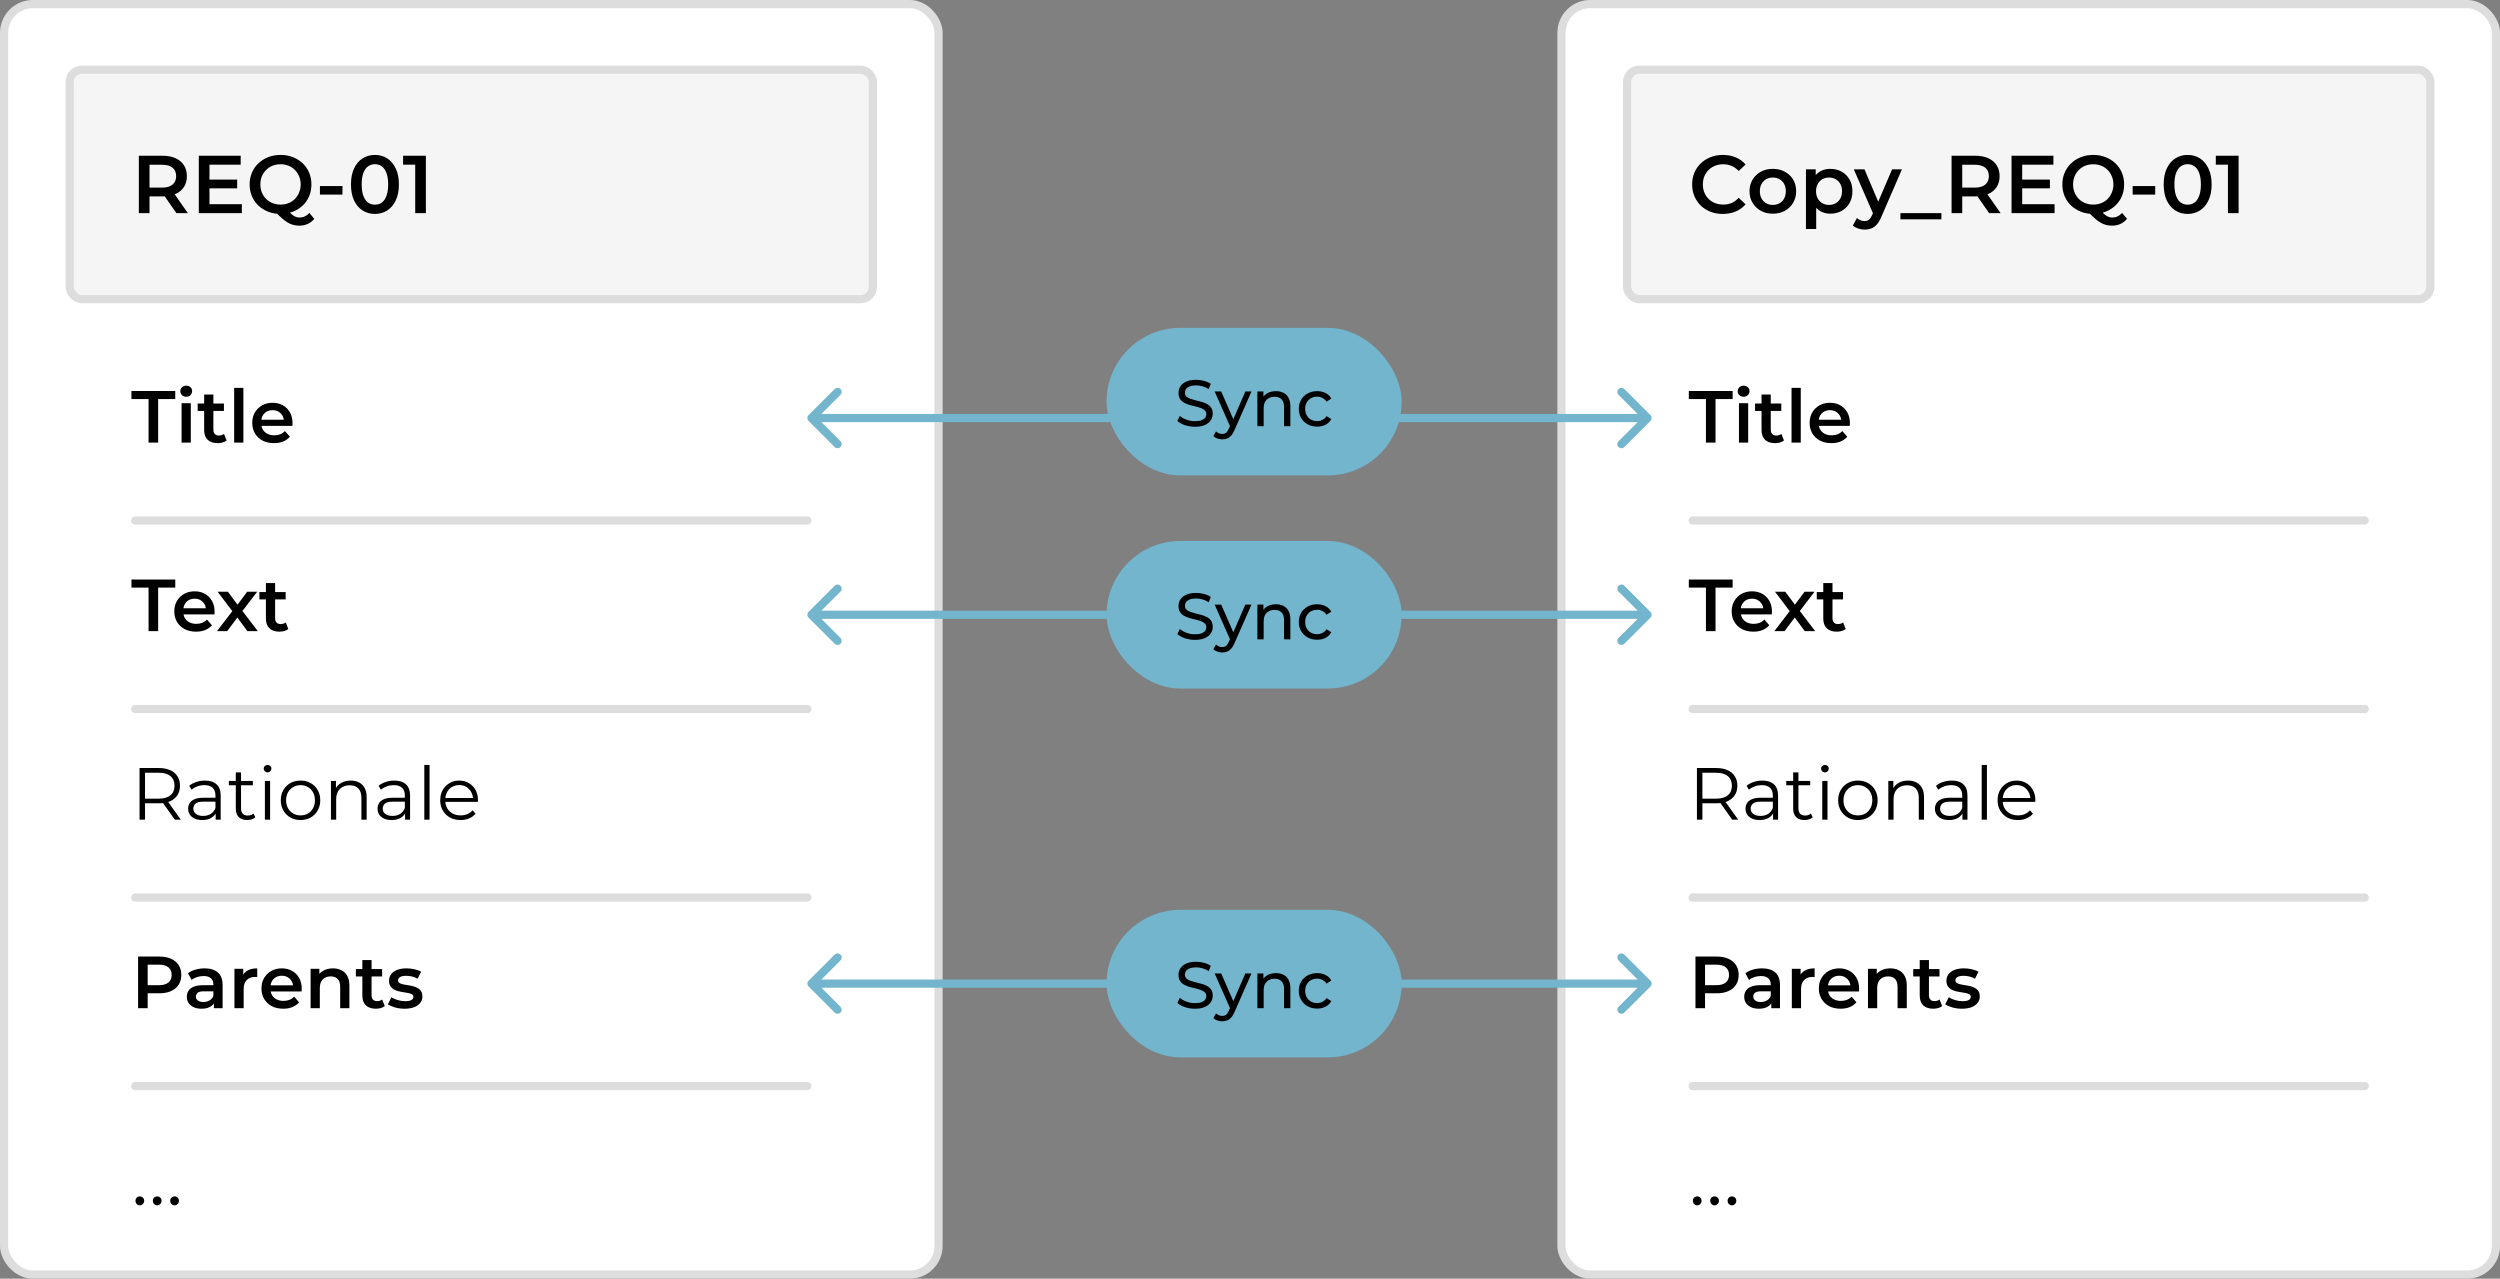 <svg width="305" height="156" viewBox="0 0 305 156" fill="none" xmlns="http://www.w3.org/2000/svg">
<rect x="0" y="0" width="305" height="156" fill="#808080" stroke="none"/>
<g clip-path="url(#clip0_618_4593)">
<rect x="0.5" y="0.5" width="114" height="155" rx="3.5" fill="white" stroke="#DDDDDD"/>
<rect x="190.5" y="0.5" width="114" height="155" rx="3.5" fill="white" stroke="#DDDDDD"/>
<rect x="8.5" y="8.5" width="98" height="28" rx="1.5" fill="#F5F5F5" stroke="#DDDDDD"/>
<rect x="198.5" y="8.5" width="98" height="28" rx="1.5" fill="#F5F5F5" stroke="#DDDDDD"/>
<path d="M16.94 26V19H19.82C20.44 19 20.97 19.1 21.41 19.3C21.857 19.5 22.2 19.787 22.44 20.16C22.68 20.533 22.8 20.977 22.8 21.49C22.8 22.003 22.68 22.447 22.44 22.82C22.2 23.187 21.857 23.47 21.41 23.67C20.97 23.863 20.44 23.96 19.82 23.96H17.66L18.24 23.37V26H16.94ZM21.52 26L19.75 23.46H21.14L22.92 26H21.52ZM18.24 23.51L17.66 22.89H19.76C20.333 22.89 20.763 22.767 21.05 22.52C21.343 22.273 21.49 21.93 21.49 21.49C21.49 21.043 21.343 20.7 21.05 20.46C20.763 20.22 20.333 20.1 19.76 20.1H17.66L18.24 19.46V23.51ZM25.454 21.91H28.934V22.98H25.454V21.91ZM25.555 24.91H29.505V26H24.255V19H29.364V20.09H25.555V24.91ZM34.234 26.1C33.687 26.1 33.184 26.01 32.724 25.83C32.264 25.65 31.864 25.4 31.524 25.08C31.184 24.753 30.92 24.373 30.734 23.94C30.547 23.5 30.454 23.02 30.454 22.5C30.454 21.98 30.547 21.503 30.734 21.07C30.92 20.63 31.184 20.25 31.524 19.93C31.864 19.603 32.264 19.35 32.724 19.17C33.184 18.99 33.684 18.9 34.224 18.9C34.77 18.9 35.27 18.99 35.724 19.17C36.184 19.35 36.584 19.6 36.924 19.92C37.264 20.24 37.527 20.62 37.714 21.06C37.9 21.5 37.994 21.98 37.994 22.5C37.994 23.02 37.9 23.5 37.714 23.94C37.527 24.38 37.264 24.76 36.924 25.08C36.584 25.4 36.184 25.65 35.724 25.83C35.27 26.01 34.774 26.1 34.234 26.1ZM36.514 27.53C36.267 27.53 36.027 27.5 35.794 27.44C35.567 27.387 35.34 27.293 35.114 27.16C34.894 27.033 34.664 26.863 34.424 26.65C34.184 26.443 33.92 26.187 33.634 25.88L35.014 25.52C35.2 25.767 35.377 25.963 35.544 26.11C35.717 26.263 35.884 26.373 36.044 26.44C36.204 26.507 36.37 26.54 36.544 26.54C37.004 26.54 37.404 26.353 37.744 25.98L38.344 26.7C37.877 27.253 37.267 27.53 36.514 27.53ZM34.224 24.96C34.577 24.96 34.904 24.9 35.204 24.78C35.504 24.66 35.764 24.49 35.984 24.27C36.204 24.043 36.374 23.78 36.494 23.48C36.62 23.18 36.684 22.853 36.684 22.5C36.684 22.14 36.62 21.813 36.494 21.52C36.374 21.22 36.204 20.96 35.984 20.74C35.764 20.513 35.504 20.34 35.204 20.22C34.904 20.1 34.577 20.04 34.224 20.04C33.87 20.04 33.544 20.1 33.244 20.22C32.944 20.34 32.684 20.513 32.464 20.74C32.244 20.96 32.07 21.22 31.944 21.52C31.824 21.813 31.764 22.14 31.764 22.5C31.764 22.853 31.824 23.18 31.944 23.48C32.07 23.78 32.244 24.043 32.464 24.27C32.684 24.49 32.944 24.66 33.244 24.78C33.544 24.9 33.87 24.96 34.224 24.96ZM39.031 23.74V22.7H41.781V23.74H39.031ZM45.737 26.1C45.184 26.1 44.684 25.96 44.237 25.68C43.797 25.4 43.45 24.993 43.197 24.46C42.944 23.92 42.817 23.267 42.817 22.5C42.817 21.733 42.944 21.083 43.197 20.55C43.45 20.01 43.797 19.6 44.237 19.32C44.684 19.04 45.184 18.9 45.737 18.9C46.297 18.9 46.797 19.04 47.237 19.32C47.677 19.6 48.024 20.01 48.277 20.55C48.537 21.083 48.667 21.733 48.667 22.5C48.667 23.267 48.537 23.92 48.277 24.46C48.024 24.993 47.677 25.4 47.237 25.68C46.797 25.96 46.297 26.1 45.737 26.1ZM45.737 24.97C46.064 24.97 46.347 24.883 46.587 24.71C46.827 24.53 47.014 24.257 47.147 23.89C47.287 23.523 47.357 23.06 47.357 22.5C47.357 21.933 47.287 21.47 47.147 21.11C47.014 20.743 46.827 20.473 46.587 20.3C46.347 20.12 46.064 20.03 45.737 20.03C45.424 20.03 45.144 20.12 44.897 20.3C44.657 20.473 44.467 20.743 44.327 21.11C44.194 21.47 44.127 21.933 44.127 22.5C44.127 23.06 44.194 23.523 44.327 23.89C44.467 24.257 44.657 24.53 44.897 24.71C45.144 24.883 45.424 24.97 45.737 24.97ZM50.656 26V19.5L51.226 20.09H49.176V19H51.956V26H50.656Z" fill="black"/>
<path d="M210.18 26.1C209.647 26.1 209.15 26.013 208.69 25.84C208.237 25.66 207.84 25.41 207.5 25.09C207.167 24.763 206.907 24.38 206.72 23.94C206.533 23.5 206.44 23.02 206.44 22.5C206.44 21.98 206.533 21.5 206.72 21.06C206.907 20.62 207.17 20.24 207.51 19.92C207.85 19.593 208.247 19.343 208.7 19.17C209.153 18.99 209.65 18.9 210.19 18.9C210.763 18.9 211.287 19 211.76 19.2C212.233 19.393 212.633 19.683 212.96 20.07L212.12 20.86C211.867 20.587 211.583 20.383 211.27 20.25C210.957 20.11 210.617 20.04 210.25 20.04C209.883 20.04 209.547 20.1 209.24 20.22C208.94 20.34 208.677 20.51 208.45 20.73C208.23 20.95 208.057 21.21 207.93 21.51C207.81 21.81 207.75 22.14 207.75 22.5C207.75 22.86 207.81 23.19 207.93 23.49C208.057 23.79 208.23 24.05 208.45 24.27C208.677 24.49 208.94 24.66 209.24 24.78C209.547 24.9 209.883 24.96 210.25 24.96C210.617 24.96 210.957 24.893 211.27 24.76C211.583 24.62 211.867 24.41 212.12 24.13L212.96 24.93C212.633 25.31 212.233 25.6 211.76 25.8C211.287 26 210.76 26.1 210.18 26.1ZM216.281 26.07C215.734 26.07 215.247 25.953 214.821 25.72C214.394 25.48 214.057 25.153 213.811 24.74C213.564 24.327 213.441 23.857 213.441 23.33C213.441 22.797 213.564 22.327 213.811 21.92C214.057 21.507 214.394 21.183 214.821 20.95C215.247 20.717 215.734 20.6 216.281 20.6C216.834 20.6 217.324 20.717 217.751 20.95C218.184 21.183 218.521 21.503 218.761 21.91C219.007 22.317 219.131 22.79 219.131 23.33C219.131 23.857 219.007 24.327 218.761 24.74C218.521 25.153 218.184 25.48 217.751 25.72C217.324 25.953 216.834 26.07 216.281 26.07ZM216.281 25C216.587 25 216.861 24.933 217.101 24.8C217.341 24.667 217.527 24.473 217.661 24.22C217.801 23.967 217.871 23.67 217.871 23.33C217.871 22.983 217.801 22.687 217.661 22.44C217.527 22.187 217.341 21.993 217.101 21.86C216.861 21.727 216.591 21.66 216.291 21.66C215.984 21.66 215.711 21.727 215.471 21.86C215.237 21.993 215.051 22.187 214.911 22.44C214.771 22.687 214.701 22.983 214.701 23.33C214.701 23.67 214.771 23.967 214.911 24.22C215.051 24.473 215.237 24.667 215.471 24.8C215.711 24.933 215.981 25 216.281 25ZM223.286 26.07C222.853 26.07 222.456 25.97 222.096 25.77C221.743 25.57 221.459 25.27 221.246 24.87C221.039 24.463 220.936 23.95 220.936 23.33C220.936 22.703 221.036 22.19 221.236 21.79C221.443 21.39 221.723 21.093 222.076 20.9C222.429 20.7 222.833 20.6 223.286 20.6C223.813 20.6 224.276 20.713 224.676 20.94C225.083 21.167 225.403 21.483 225.636 21.89C225.876 22.297 225.996 22.777 225.996 23.33C225.996 23.883 225.876 24.367 225.636 24.78C225.403 25.187 225.083 25.503 224.676 25.73C224.276 25.957 223.813 26.07 223.286 26.07ZM220.326 27.94V20.66H221.516V21.92L221.476 23.34L221.576 24.76V27.94H220.326ZM223.146 25C223.446 25 223.713 24.933 223.946 24.8C224.186 24.667 224.376 24.473 224.516 24.22C224.656 23.967 224.726 23.67 224.726 23.33C224.726 22.983 224.656 22.687 224.516 22.44C224.376 22.187 224.186 21.993 223.946 21.86C223.713 21.727 223.446 21.66 223.146 21.66C222.846 21.66 222.576 21.727 222.336 21.86C222.096 21.993 221.906 22.187 221.766 22.44C221.626 22.687 221.556 22.983 221.556 23.33C221.556 23.67 221.626 23.967 221.766 24.22C221.906 24.473 222.096 24.667 222.336 24.8C222.576 24.933 222.846 25 223.146 25ZM227.475 28.01C227.215 28.01 226.955 27.967 226.695 27.88C226.435 27.793 226.218 27.673 226.045 27.52L226.545 26.6C226.672 26.713 226.815 26.803 226.975 26.87C227.135 26.937 227.298 26.97 227.465 26.97C227.692 26.97 227.875 26.913 228.015 26.8C228.155 26.687 228.285 26.497 228.405 26.23L228.715 25.53L228.815 25.38L230.835 20.66H232.035L229.535 26.43C229.368 26.83 229.182 27.147 228.975 27.38C228.775 27.613 228.548 27.777 228.295 27.87C228.048 27.963 227.775 28.01 227.475 28.01ZM228.575 26.19L226.165 20.66H227.465L229.425 25.27L228.575 26.19ZM231.85 26.76V26H236.85V26.76H231.85ZM238.092 26V19H240.972C241.592 19 242.122 19.1 242.562 19.3C243.009 19.5 243.352 19.787 243.592 20.16C243.832 20.533 243.952 20.977 243.952 21.49C243.952 22.003 243.832 22.447 243.592 22.82C243.352 23.187 243.009 23.47 242.562 23.67C242.122 23.863 241.592 23.96 240.972 23.96H238.812L239.392 23.37V26H238.092ZM242.672 26L240.902 23.46H242.292L244.072 26H242.672ZM239.392 23.51L238.812 22.89H240.912C241.486 22.89 241.916 22.767 242.202 22.52C242.496 22.273 242.642 21.93 242.642 21.49C242.642 21.043 242.496 20.7 242.202 20.46C241.916 20.22 241.486 20.1 240.912 20.1H238.812L239.392 19.46V23.51ZM246.607 21.91H250.087V22.98H246.607V21.91ZM246.707 24.91H250.657V26H245.407V19H250.517V20.09H246.707V24.91ZM255.386 26.1C254.839 26.1 254.336 26.01 253.876 25.83C253.416 25.65 253.016 25.4 252.676 25.08C252.336 24.753 252.073 24.373 251.886 23.94C251.699 23.5 251.606 23.02 251.606 22.5C251.606 21.98 251.699 21.503 251.886 21.07C252.073 20.63 252.336 20.25 252.676 19.93C253.016 19.603 253.416 19.35 253.876 19.17C254.336 18.99 254.836 18.9 255.376 18.9C255.923 18.9 256.423 18.99 256.876 19.17C257.336 19.35 257.736 19.6 258.076 19.92C258.416 20.24 258.679 20.62 258.866 21.06C259.053 21.5 259.146 21.98 259.146 22.5C259.146 23.02 259.053 23.5 258.866 23.94C258.679 24.38 258.416 24.76 258.076 25.08C257.736 25.4 257.336 25.65 256.876 25.83C256.423 26.01 255.926 26.1 255.386 26.1ZM257.666 27.53C257.419 27.53 257.179 27.5 256.946 27.44C256.719 27.387 256.493 27.293 256.266 27.16C256.046 27.033 255.816 26.863 255.576 26.65C255.336 26.443 255.073 26.187 254.786 25.88L256.166 25.52C256.353 25.767 256.529 25.963 256.696 26.11C256.869 26.263 257.036 26.373 257.196 26.44C257.356 26.507 257.523 26.54 257.696 26.54C258.156 26.54 258.556 26.353 258.896 25.98L259.496 26.7C259.029 27.253 258.419 27.53 257.666 27.53ZM255.376 24.96C255.729 24.96 256.056 24.9 256.356 24.78C256.656 24.66 256.916 24.49 257.136 24.27C257.356 24.043 257.526 23.78 257.646 23.48C257.773 23.18 257.836 22.853 257.836 22.5C257.836 22.14 257.773 21.813 257.646 21.52C257.526 21.22 257.356 20.96 257.136 20.74C256.916 20.513 256.656 20.34 256.356 20.22C256.056 20.1 255.729 20.04 255.376 20.04C255.023 20.04 254.696 20.1 254.396 20.22C254.096 20.34 253.836 20.513 253.616 20.74C253.396 20.96 253.223 21.22 253.096 21.52C252.976 21.813 252.916 22.14 252.916 22.5C252.916 22.853 252.976 23.18 253.096 23.48C253.223 23.78 253.396 24.043 253.616 24.27C253.836 24.49 254.096 24.66 254.396 24.78C254.696 24.9 255.023 24.96 255.376 24.96ZM260.183 23.74V22.7H262.933V23.74H260.183ZM266.889 26.1C266.336 26.1 265.836 25.96 265.389 25.68C264.949 25.4 264.603 24.993 264.349 24.46C264.096 23.92 263.969 23.267 263.969 22.5C263.969 21.733 264.096 21.083 264.349 20.55C264.603 20.01 264.949 19.6 265.389 19.32C265.836 19.04 266.336 18.9 266.889 18.9C267.449 18.9 267.949 19.04 268.389 19.32C268.829 19.6 269.176 20.01 269.429 20.55C269.689 21.083 269.819 21.733 269.819 22.5C269.819 23.267 269.689 23.92 269.429 24.46C269.176 24.993 268.829 25.4 268.389 25.68C267.949 25.96 267.449 26.1 266.889 26.1ZM266.889 24.97C267.216 24.97 267.499 24.883 267.739 24.71C267.979 24.53 268.166 24.257 268.299 23.89C268.439 23.523 268.509 23.06 268.509 22.5C268.509 21.933 268.439 21.47 268.299 21.11C268.166 20.743 267.979 20.473 267.739 20.3C267.499 20.12 267.216 20.03 266.889 20.03C266.576 20.03 266.296 20.12 266.049 20.3C265.809 20.473 265.619 20.743 265.479 21.11C265.346 21.47 265.279 21.933 265.279 22.5C265.279 23.06 265.346 23.523 265.479 23.89C265.619 24.257 265.809 24.53 266.049 24.71C266.296 24.883 266.576 24.97 266.889 24.97ZM271.808 26V19.5L272.378 20.09H270.328V19H273.108V26H271.808Z" fill="black"/>
<path d="M18.124 54V48.69H16.036V47.7H21.382V48.69H19.294V54H18.124ZM22.152 54V49.194H23.277V54H22.152ZM22.719 48.402C22.509 48.402 22.335 48.336 22.197 48.204C22.065 48.072 21.999 47.913 21.999 47.727C21.999 47.535 22.065 47.376 22.197 47.25C22.335 47.118 22.509 47.052 22.719 47.052C22.929 47.052 23.1 47.115 23.232 47.241C23.37 47.361 23.439 47.514 23.439 47.7C23.439 47.898 23.373 48.066 23.241 48.204C23.109 48.336 22.935 48.402 22.719 48.402ZM26.563 54.063C26.035 54.063 25.627 53.928 25.339 53.658C25.051 53.382 24.907 52.977 24.907 52.443V48.132H26.032V52.416C26.032 52.644 26.089 52.821 26.203 52.947C26.323 53.073 26.488 53.136 26.698 53.136C26.95 53.136 27.16 53.07 27.328 52.938L27.643 53.739C27.511 53.847 27.349 53.928 27.157 53.982C26.965 54.036 26.767 54.063 26.563 54.063ZM24.115 50.13V49.23H27.319V50.13H24.115ZM28.568 54V47.322H29.693V54H28.568ZM33.429 54.063C32.895 54.063 32.427 53.958 32.025 53.748C31.629 53.532 31.32 53.238 31.098 52.866C30.882 52.494 30.774 52.071 30.774 51.597C30.774 51.117 30.879 50.694 31.089 50.328C31.305 49.956 31.599 49.665 31.971 49.455C32.349 49.245 32.778 49.14 33.258 49.14C33.726 49.14 34.143 49.242 34.509 49.446C34.875 49.65 35.163 49.938 35.373 50.31C35.583 50.682 35.688 51.12 35.688 51.624C35.688 51.672 35.685 51.726 35.679 51.786C35.679 51.846 35.676 51.903 35.67 51.957H31.665V51.21H35.076L34.635 51.444C34.641 51.168 34.584 50.925 34.464 50.715C34.344 50.505 34.179 50.34 33.969 50.22C33.765 50.1 33.528 50.04 33.258 50.04C32.982 50.04 32.739 50.1 32.529 50.22C32.325 50.34 32.163 50.508 32.043 50.724C31.929 50.934 31.872 51.183 31.872 51.471V51.651C31.872 51.939 31.938 52.194 32.07 52.416C32.202 52.638 32.388 52.809 32.628 52.929C32.868 53.049 33.144 53.109 33.456 53.109C33.726 53.109 33.969 53.067 34.185 52.983C34.401 52.899 34.593 52.767 34.761 52.587L35.364 53.28C35.148 53.532 34.875 53.727 34.545 53.865C34.221 53.997 33.849 54.063 33.429 54.063Z" fill="black"/>
<path d="M18.124 77V71.69H16.036V70.7H21.382V71.69H19.294V77H18.124ZM23.919 77.063C23.385 77.063 22.917 76.958 22.515 76.748C22.119 76.532 21.81 76.238 21.588 75.866C21.372 75.494 21.264 75.071 21.264 74.597C21.264 74.117 21.369 73.694 21.579 73.328C21.795 72.956 22.089 72.665 22.461 72.455C22.839 72.245 23.268 72.14 23.748 72.14C24.216 72.14 24.633 72.242 24.999 72.446C25.365 72.65 25.653 72.938 25.863 73.31C26.073 73.682 26.178 74.12 26.178 74.624C26.178 74.672 26.175 74.726 26.169 74.786C26.169 74.846 26.166 74.903 26.16 74.957H22.155V74.21H25.566L25.125 74.444C25.131 74.168 25.074 73.925 24.954 73.715C24.834 73.505 24.669 73.34 24.459 73.22C24.255 73.1 24.018 73.04 23.748 73.04C23.472 73.04 23.229 73.1 23.019 73.22C22.815 73.34 22.653 73.508 22.533 73.724C22.419 73.934 22.362 74.183 22.362 74.471V74.651C22.362 74.939 22.428 75.194 22.56 75.416C22.692 75.638 22.878 75.809 23.118 75.929C23.358 76.049 23.634 76.109 23.946 76.109C24.216 76.109 24.459 76.067 24.675 75.983C24.891 75.899 25.083 75.767 25.251 75.587L25.854 76.28C25.638 76.532 25.365 76.727 25.035 76.865C24.711 76.997 24.339 77.063 23.919 77.063ZM26.47 77L28.585 74.246L28.567 74.849L26.551 72.194H27.802L29.215 74.084H28.738L30.16 72.194H31.375L29.341 74.849L29.35 74.246L31.456 77H30.187L28.702 74.993L29.17 75.056L27.712 77H26.47ZM34.095 77.063C33.567 77.063 33.159 76.928 32.871 76.658C32.583 76.382 32.439 75.977 32.439 75.443V71.132H33.564V75.416C33.564 75.644 33.621 75.821 33.735 75.947C33.855 76.073 34.02 76.136 34.23 76.136C34.482 76.136 34.692 76.07 34.86 75.938L35.175 76.739C35.043 76.847 34.881 76.928 34.689 76.982C34.497 77.036 34.299 77.063 34.095 77.063ZM31.647 73.13V72.23H34.851V73.13H31.647Z" fill="black"/>
<path d="M17.026 100V93.7H19.384C19.918 93.7 20.377 93.787 20.761 93.961C21.145 94.129 21.439 94.375 21.643 94.699C21.853 95.017 21.958 95.404 21.958 95.86C21.958 96.304 21.853 96.688 21.643 97.012C21.439 97.33 21.145 97.576 20.761 97.75C20.377 97.918 19.918 98.002 19.384 98.002H17.395L17.692 97.696V100H17.026ZM21.328 100L19.708 97.714H20.428L22.057 100H21.328ZM17.692 97.75L17.395 97.435H19.366C19.996 97.435 20.473 97.297 20.797 97.021C21.127 96.745 21.292 96.358 21.292 95.86C21.292 95.356 21.127 94.966 20.797 94.69C20.473 94.414 19.996 94.276 19.366 94.276H17.395L17.692 93.961V97.75ZM26.312 100V98.956L26.285 98.785V97.039C26.285 96.637 26.171 96.328 25.943 96.112C25.721 95.896 25.388 95.788 24.944 95.788C24.638 95.788 24.347 95.839 24.071 95.941C23.795 96.043 23.561 96.178 23.369 96.346L23.081 95.869C23.321 95.665 23.609 95.509 23.945 95.401C24.281 95.287 24.635 95.23 25.007 95.23C25.619 95.23 26.09 95.383 26.42 95.689C26.756 95.989 26.924 96.448 26.924 97.066V100H26.312ZM24.683 100.045C24.329 100.045 24.02 99.988 23.756 99.874C23.498 99.754 23.3 99.592 23.162 99.388C23.024 99.178 22.955 98.938 22.955 98.668C22.955 98.422 23.012 98.2 23.126 98.002C23.246 97.798 23.438 97.636 23.702 97.516C23.972 97.39 24.332 97.327 24.782 97.327H26.411V97.804H24.8C24.344 97.804 24.026 97.885 23.846 98.047C23.672 98.209 23.585 98.41 23.585 98.65C23.585 98.92 23.69 99.136 23.9 99.298C24.11 99.46 24.404 99.541 24.782 99.541C25.142 99.541 25.451 99.46 25.709 99.298C25.973 99.13 26.165 98.89 26.285 98.578L26.429 99.019C26.309 99.331 26.099 99.58 25.799 99.766C25.505 99.952 25.133 100.045 24.683 100.045ZM30.154 100.045C29.71 100.045 29.368 99.925 29.128 99.685C28.888 99.445 28.768 99.106 28.768 98.668V94.231H29.407V98.632C29.407 98.908 29.476 99.121 29.614 99.271C29.758 99.421 29.962 99.496 30.226 99.496C30.508 99.496 30.742 99.415 30.928 99.253L31.153 99.712C31.027 99.826 30.874 99.91 30.694 99.964C30.52 100.018 30.34 100.045 30.154 100.045ZM27.922 95.806V95.275H30.847V95.806H27.922ZM32.316 100V95.275H32.955V100H32.316ZM32.64 94.231C32.508 94.231 32.397 94.186 32.307 94.096C32.217 94.006 32.172 93.898 32.172 93.772C32.172 93.646 32.217 93.541 32.307 93.457C32.397 93.367 32.508 93.322 32.64 93.322C32.772 93.322 32.883 93.364 32.973 93.448C33.063 93.532 33.108 93.637 33.108 93.763C33.108 93.895 33.063 94.006 32.973 94.096C32.889 94.186 32.778 94.231 32.64 94.231ZM36.659 100.045C36.203 100.045 35.792 99.943 35.426 99.739C35.066 99.529 34.781 99.244 34.571 98.884C34.361 98.518 34.256 98.101 34.256 97.633C34.256 97.159 34.361 96.742 34.571 96.382C34.781 96.022 35.066 95.74 35.426 95.536C35.786 95.332 36.197 95.23 36.659 95.23C37.127 95.23 37.541 95.332 37.901 95.536C38.267 95.74 38.552 96.022 38.756 96.382C38.966 96.742 39.071 97.159 39.071 97.633C39.071 98.101 38.966 98.518 38.756 98.884C38.552 99.244 38.267 99.529 37.901 99.739C37.535 99.943 37.121 100.045 36.659 100.045ZM36.659 99.478C37.001 99.478 37.304 99.403 37.568 99.253C37.832 99.097 38.039 98.881 38.189 98.605C38.345 98.323 38.423 97.999 38.423 97.633C38.423 97.261 38.345 96.937 38.189 96.661C38.039 96.385 37.832 96.172 37.568 96.022C37.304 95.866 37.004 95.788 36.668 95.788C36.332 95.788 36.032 95.866 35.768 96.022C35.504 96.172 35.294 96.385 35.138 96.661C34.982 96.937 34.904 97.261 34.904 97.633C34.904 97.999 34.982 98.323 35.138 98.605C35.294 98.881 35.504 99.097 35.768 99.253C36.032 99.403 36.329 99.478 36.659 99.478ZM42.787 95.23C43.171 95.23 43.507 95.305 43.795 95.455C44.089 95.599 44.317 95.821 44.479 96.121C44.647 96.421 44.731 96.799 44.731 97.255V100H44.092V97.318C44.092 96.82 43.966 96.445 43.714 96.193C43.468 95.935 43.12 95.806 42.67 95.806C42.334 95.806 42.04 95.875 41.788 96.013C41.542 96.145 41.35 96.34 41.212 96.598C41.08 96.85 41.014 97.156 41.014 97.516V100H40.375V95.275H40.987V96.571L40.888 96.328C41.038 95.986 41.278 95.719 41.608 95.527C41.938 95.329 42.331 95.23 42.787 95.23ZM49.418 100V98.956L49.391 98.785V97.039C49.391 96.637 49.277 96.328 49.049 96.112C48.827 95.896 48.494 95.788 48.05 95.788C47.744 95.788 47.453 95.839 47.177 95.941C46.901 96.043 46.667 96.178 46.475 96.346L46.187 95.869C46.427 95.665 46.715 95.509 47.051 95.401C47.387 95.287 47.741 95.23 48.113 95.23C48.725 95.23 49.196 95.383 49.526 95.689C49.862 95.989 50.03 96.448 50.03 97.066V100H49.418ZM47.789 100.045C47.435 100.045 47.126 99.988 46.862 99.874C46.604 99.754 46.406 99.592 46.268 99.388C46.13 99.178 46.061 98.938 46.061 98.668C46.061 98.422 46.118 98.2 46.232 98.002C46.352 97.798 46.544 97.636 46.808 97.516C47.078 97.39 47.438 97.327 47.888 97.327H49.517V97.804H47.906C47.45 97.804 47.132 97.885 46.952 98.047C46.778 98.209 46.691 98.41 46.691 98.65C46.691 98.92 46.796 99.136 47.006 99.298C47.216 99.46 47.51 99.541 47.888 99.541C48.248 99.541 48.557 99.46 48.815 99.298C49.079 99.13 49.271 98.89 49.391 98.578L49.535 99.019C49.415 99.331 49.205 99.58 48.905 99.766C48.611 99.952 48.239 100.045 47.789 100.045ZM51.766 100V93.322H52.405V100H51.766ZM56.19 100.045C55.698 100.045 55.266 99.943 54.894 99.739C54.522 99.529 54.231 99.244 54.021 98.884C53.811 98.518 53.706 98.101 53.706 97.633C53.706 97.165 53.805 96.751 54.003 96.391C54.207 96.031 54.483 95.749 54.831 95.545C55.185 95.335 55.581 95.23 56.019 95.23C56.463 95.23 56.856 95.332 57.198 95.536C57.546 95.734 57.819 96.016 58.017 96.382C58.215 96.742 58.314 97.159 58.314 97.633C58.314 97.663 58.311 97.696 58.305 97.732C58.305 97.762 58.305 97.795 58.305 97.831H54.192V97.354H57.963L57.711 97.543C57.711 97.201 57.636 96.898 57.486 96.634C57.342 96.364 57.144 96.154 56.892 96.004C56.64 95.854 56.349 95.779 56.019 95.779C55.695 95.779 55.404 95.854 55.146 96.004C54.888 96.154 54.687 96.364 54.543 96.634C54.399 96.904 54.327 97.213 54.327 97.561V97.66C54.327 98.02 54.405 98.338 54.561 98.614C54.723 98.884 54.945 99.097 55.227 99.253C55.515 99.403 55.842 99.478 56.208 99.478C56.496 99.478 56.763 99.427 57.009 99.325C57.261 99.223 57.477 99.067 57.657 98.857L58.017 99.271C57.807 99.523 57.543 99.715 57.225 99.847C56.913 99.979 56.568 100.045 56.19 100.045Z" fill="black"/>
<path d="M16.846 123V116.7H19.438C19.996 116.7 20.473 116.79 20.869 116.97C21.271 117.15 21.58 117.408 21.796 117.744C22.012 118.08 22.12 118.479 22.12 118.941C22.12 119.403 22.012 119.802 21.796 120.138C21.58 120.474 21.271 120.732 20.869 120.912C20.473 121.092 19.996 121.182 19.438 121.182H17.494L18.016 120.633V123H16.846ZM18.016 120.759L17.494 120.192H19.384C19.9 120.192 20.287 120.084 20.545 119.868C20.809 119.646 20.941 119.337 20.941 118.941C20.941 118.539 20.809 118.23 20.545 118.014C20.287 117.798 19.9 117.69 19.384 117.69H17.494L18.016 117.114V120.759ZM26.097 123V122.028L26.034 121.821V120.12C26.034 119.79 25.935 119.535 25.737 119.355C25.539 119.169 25.239 119.076 24.837 119.076C24.567 119.076 24.3 119.118 24.036 119.202C23.778 119.286 23.559 119.403 23.379 119.553L22.938 118.734C23.196 118.536 23.502 118.389 23.856 118.293C24.216 118.191 24.588 118.14 24.972 118.14C25.668 118.14 26.205 118.308 26.583 118.644C26.967 118.974 27.159 119.487 27.159 120.183V123H26.097ZM24.585 123.063C24.225 123.063 23.91 123.003 23.64 122.883C23.37 122.757 23.16 122.586 23.01 122.37C22.866 122.148 22.794 121.899 22.794 121.623C22.794 121.353 22.857 121.11 22.983 120.894C23.115 120.678 23.328 120.507 23.622 120.381C23.916 120.255 24.306 120.192 24.792 120.192H26.187V120.939H24.873C24.489 120.939 24.231 121.002 24.099 121.128C23.967 121.248 23.901 121.398 23.901 121.578C23.901 121.782 23.982 121.944 24.144 122.064C24.306 122.184 24.531 122.244 24.819 122.244C25.095 122.244 25.341 122.181 25.557 122.055C25.779 121.929 25.938 121.743 26.034 121.497L26.223 122.172C26.115 122.454 25.92 122.673 25.638 122.829C25.362 122.985 25.011 123.063 24.585 123.063ZM28.603 123V118.194H29.674V119.517L29.548 119.13C29.692 118.806 29.917 118.56 30.223 118.392C30.535 118.224 30.922 118.14 31.384 118.14V119.211C31.336 119.199 31.291 119.193 31.249 119.193C31.207 119.187 31.165 119.184 31.123 119.184C30.697 119.184 30.358 119.31 30.106 119.562C29.854 119.808 29.728 120.177 29.728 120.669V123H28.603ZM34.554 123.063C34.02 123.063 33.552 122.958 33.15 122.748C32.754 122.532 32.445 122.238 32.223 121.866C32.007 121.494 31.899 121.071 31.899 120.597C31.899 120.117 32.004 119.694 32.214 119.328C32.43 118.956 32.724 118.665 33.096 118.455C33.474 118.245 33.903 118.14 34.383 118.14C34.851 118.14 35.268 118.242 35.634 118.446C36 118.65 36.288 118.938 36.498 119.31C36.708 119.682 36.813 120.12 36.813 120.624C36.813 120.672 36.81 120.726 36.804 120.786C36.804 120.846 36.801 120.903 36.795 120.957H32.79V120.21H36.201L35.76 120.444C35.766 120.168 35.709 119.925 35.589 119.715C35.469 119.505 35.304 119.34 35.094 119.22C34.89 119.1 34.653 119.04 34.383 119.04C34.107 119.04 33.864 119.1 33.654 119.22C33.45 119.34 33.288 119.508 33.168 119.724C33.054 119.934 32.997 120.183 32.997 120.471V120.651C32.997 120.939 33.063 121.194 33.195 121.416C33.327 121.638 33.513 121.809 33.753 121.929C33.993 122.049 34.269 122.109 34.581 122.109C34.851 122.109 35.094 122.067 35.31 121.983C35.526 121.899 35.718 121.767 35.886 121.587L36.489 122.28C36.273 122.532 36 122.727 35.67 122.865C35.346 122.997 34.974 123.063 34.554 123.063ZM40.62 118.14C41.004 118.14 41.346 118.215 41.646 118.365C41.952 118.515 42.192 118.746 42.366 119.058C42.54 119.364 42.627 119.76 42.627 120.246V123H41.502V120.39C41.502 119.964 41.4 119.646 41.196 119.436C40.998 119.226 40.719 119.121 40.359 119.121C40.095 119.121 39.861 119.175 39.657 119.283C39.453 119.391 39.294 119.553 39.18 119.769C39.072 119.979 39.018 120.246 39.018 120.57V123H37.893V118.194H38.964V119.49L38.775 119.094C38.943 118.788 39.186 118.554 39.504 118.392C39.828 118.224 40.2 118.14 40.62 118.14ZM45.863 123.063C45.335 123.063 44.927 122.928 44.639 122.658C44.351 122.382 44.207 121.977 44.207 121.443V117.132H45.332V121.416C45.332 121.644 45.389 121.821 45.503 121.947C45.623 122.073 45.788 122.136 45.998 122.136C46.25 122.136 46.46 122.07 46.628 121.938L46.943 122.739C46.811 122.847 46.649 122.928 46.457 122.982C46.265 123.036 46.067 123.063 45.863 123.063ZM43.415 119.13V118.23H46.619V119.13H43.415ZM49.354 123.063C48.952 123.063 48.565 123.012 48.193 122.91C47.827 122.802 47.536 122.673 47.32 122.523L47.752 121.668C47.968 121.806 48.226 121.92 48.526 122.01C48.826 122.1 49.126 122.145 49.426 122.145C49.78 122.145 50.035 122.097 50.191 122.001C50.353 121.905 50.434 121.776 50.434 121.614C50.434 121.482 50.38 121.383 50.272 121.317C50.164 121.245 50.023 121.191 49.849 121.155C49.675 121.119 49.48 121.086 49.264 121.056C49.054 121.026 48.841 120.987 48.625 120.939C48.415 120.885 48.223 120.81 48.049 120.714C47.875 120.612 47.734 120.477 47.626 120.309C47.518 120.141 47.464 119.919 47.464 119.643C47.464 119.337 47.551 119.073 47.725 118.851C47.899 118.623 48.142 118.449 48.454 118.329C48.772 118.203 49.147 118.14 49.579 118.14C49.903 118.14 50.23 118.176 50.56 118.248C50.89 118.32 51.163 118.422 51.379 118.554L50.947 119.409C50.719 119.271 50.488 119.178 50.254 119.13C50.026 119.076 49.798 119.049 49.57 119.049C49.228 119.049 48.973 119.1 48.805 119.202C48.643 119.304 48.562 119.433 48.562 119.589C48.562 119.733 48.616 119.841 48.724 119.913C48.832 119.985 48.973 120.042 49.147 120.084C49.321 120.126 49.513 120.162 49.723 120.192C49.939 120.216 50.152 120.255 50.362 120.309C50.572 120.363 50.764 120.438 50.938 120.534C51.118 120.624 51.262 120.753 51.37 120.921C51.478 121.089 51.532 121.308 51.532 121.578C51.532 121.878 51.442 122.139 51.262 122.361C51.088 122.583 50.839 122.757 50.515 122.883C50.191 123.003 49.804 123.063 49.354 123.063Z" fill="black"/>
<path d="M17.06 147.05C16.913 147.05 16.787 146.997 16.68 146.89C16.58 146.783 16.53 146.653 16.53 146.5C16.53 146.34 16.58 146.21 16.68 146.11C16.787 146.01 16.913 145.96 17.06 145.96C17.207 145.96 17.33 146.01 17.43 146.11C17.537 146.21 17.59 146.34 17.59 146.5C17.59 146.653 17.537 146.783 17.43 146.89C17.33 146.997 17.207 147.05 17.06 147.05ZM19.179 147.05C19.032 147.05 18.906 146.997 18.799 146.89C18.699 146.783 18.649 146.653 18.649 146.5C18.649 146.34 18.699 146.21 18.799 146.11C18.906 146.01 19.032 145.96 19.179 145.96C19.326 145.96 19.449 146.01 19.549 146.11C19.656 146.21 19.709 146.34 19.709 146.5C19.709 146.653 19.656 146.783 19.549 146.89C19.449 146.997 19.326 147.05 19.179 147.05ZM21.298 147.05C21.152 147.05 21.025 146.997 20.918 146.89C20.818 146.783 20.768 146.653 20.768 146.5C20.768 146.34 20.818 146.21 20.918 146.11C21.025 146.01 21.152 145.96 21.298 145.96C21.445 145.96 21.568 146.01 21.668 146.11C21.775 146.21 21.828 146.34 21.828 146.5C21.828 146.653 21.775 146.783 21.668 146.89C21.568 146.997 21.445 147.05 21.298 147.05Z" fill="black"/>
<path d="M208.124 54V48.69H206.036V47.7H211.382V48.69H209.294V54H208.124ZM212.152 54V49.194H213.277V54H212.152ZM212.719 48.402C212.509 48.402 212.335 48.336 212.197 48.204C212.065 48.072 211.999 47.913 211.999 47.727C211.999 47.535 212.065 47.376 212.197 47.25C212.335 47.118 212.509 47.052 212.719 47.052C212.929 47.052 213.1 47.115 213.232 47.241C213.37 47.361 213.439 47.514 213.439 47.7C213.439 47.898 213.373 48.066 213.241 48.204C213.109 48.336 212.935 48.402 212.719 48.402ZM216.563 54.063C216.035 54.063 215.627 53.928 215.339 53.658C215.051 53.382 214.907 52.977 214.907 52.443V48.132H216.032V52.416C216.032 52.644 216.089 52.821 216.203 52.947C216.323 53.073 216.488 53.136 216.698 53.136C216.95 53.136 217.16 53.07 217.328 52.938L217.643 53.739C217.511 53.847 217.349 53.928 217.157 53.982C216.965 54.036 216.767 54.063 216.563 54.063ZM214.115 50.13V49.23H217.319V50.13H214.115ZM218.568 54V47.322H219.693V54H218.568ZM223.429 54.063C222.895 54.063 222.427 53.958 222.025 53.748C221.629 53.532 221.32 53.238 221.098 52.866C220.882 52.494 220.774 52.071 220.774 51.597C220.774 51.117 220.879 50.694 221.089 50.328C221.305 49.956 221.599 49.665 221.971 49.455C222.349 49.245 222.778 49.14 223.258 49.14C223.726 49.14 224.143 49.242 224.509 49.446C224.875 49.65 225.163 49.938 225.373 50.31C225.583 50.682 225.688 51.12 225.688 51.624C225.688 51.672 225.685 51.726 225.679 51.786C225.679 51.846 225.676 51.903 225.67 51.957H221.665V51.21H225.076L224.635 51.444C224.641 51.168 224.584 50.925 224.464 50.715C224.344 50.505 224.179 50.34 223.969 50.22C223.765 50.1 223.528 50.04 223.258 50.04C222.982 50.04 222.739 50.1 222.529 50.22C222.325 50.34 222.163 50.508 222.043 50.724C221.929 50.934 221.872 51.183 221.872 51.471V51.651C221.872 51.939 221.938 52.194 222.07 52.416C222.202 52.638 222.388 52.809 222.628 52.929C222.868 53.049 223.144 53.109 223.456 53.109C223.726 53.109 223.969 53.067 224.185 52.983C224.401 52.899 224.593 52.767 224.761 52.587L225.364 53.28C225.148 53.532 224.875 53.727 224.545 53.865C224.221 53.997 223.849 54.063 223.429 54.063Z" fill="black"/>
<path d="M208.124 77V71.69H206.036V70.7H211.382V71.69H209.294V77H208.124ZM213.919 77.063C213.385 77.063 212.917 76.958 212.515 76.748C212.119 76.532 211.81 76.238 211.588 75.866C211.372 75.494 211.264 75.071 211.264 74.597C211.264 74.117 211.369 73.694 211.579 73.328C211.795 72.956 212.089 72.665 212.461 72.455C212.839 72.245 213.268 72.14 213.748 72.14C214.216 72.14 214.633 72.242 214.999 72.446C215.365 72.65 215.653 72.938 215.863 73.31C216.073 73.682 216.178 74.12 216.178 74.624C216.178 74.672 216.175 74.726 216.169 74.786C216.169 74.846 216.166 74.903 216.16 74.957H212.155V74.21H215.566L215.125 74.444C215.131 74.168 215.074 73.925 214.954 73.715C214.834 73.505 214.669 73.34 214.459 73.22C214.255 73.1 214.018 73.04 213.748 73.04C213.472 73.04 213.229 73.1 213.019 73.22C212.815 73.34 212.653 73.508 212.533 73.724C212.419 73.934 212.362 74.183 212.362 74.471V74.651C212.362 74.939 212.428 75.194 212.56 75.416C212.692 75.638 212.878 75.809 213.118 75.929C213.358 76.049 213.634 76.109 213.946 76.109C214.216 76.109 214.459 76.067 214.675 75.983C214.891 75.899 215.083 75.767 215.251 75.587L215.854 76.28C215.638 76.532 215.365 76.727 215.035 76.865C214.711 76.997 214.339 77.063 213.919 77.063ZM216.47 77L218.585 74.246L218.567 74.849L216.551 72.194H217.802L219.215 74.084H218.738L220.16 72.194H221.375L219.341 74.849L219.35 74.246L221.456 77H220.187L218.702 74.993L219.17 75.056L217.712 77H216.47ZM224.095 77.063C223.567 77.063 223.159 76.928 222.871 76.658C222.583 76.382 222.439 75.977 222.439 75.443V71.132H223.564V75.416C223.564 75.644 223.621 75.821 223.735 75.947C223.855 76.073 224.02 76.136 224.23 76.136C224.482 76.136 224.692 76.07 224.86 75.938L225.175 76.739C225.043 76.847 224.881 76.928 224.689 76.982C224.497 77.036 224.299 77.063 224.095 77.063ZM221.647 73.13V72.23H224.851V73.13H221.647Z" fill="black"/>
<path d="M207.026 100V93.7H209.384C209.918 93.7 210.377 93.787 210.761 93.961C211.145 94.129 211.439 94.375 211.643 94.699C211.853 95.017 211.958 95.404 211.958 95.86C211.958 96.304 211.853 96.688 211.643 97.012C211.439 97.33 211.145 97.576 210.761 97.75C210.377 97.918 209.918 98.002 209.384 98.002H207.395L207.692 97.696V100H207.026ZM211.328 100L209.708 97.714H210.428L212.057 100H211.328ZM207.692 97.75L207.395 97.435H209.366C209.996 97.435 210.473 97.297 210.797 97.021C211.127 96.745 211.292 96.358 211.292 95.86C211.292 95.356 211.127 94.966 210.797 94.69C210.473 94.414 209.996 94.276 209.366 94.276H207.395L207.692 93.961V97.75ZM216.312 100V98.956L216.285 98.785V97.039C216.285 96.637 216.171 96.328 215.943 96.112C215.721 95.896 215.388 95.788 214.944 95.788C214.638 95.788 214.347 95.839 214.071 95.941C213.795 96.043 213.561 96.178 213.369 96.346L213.081 95.869C213.321 95.665 213.609 95.509 213.945 95.401C214.281 95.287 214.635 95.23 215.007 95.23C215.619 95.23 216.09 95.383 216.42 95.689C216.756 95.989 216.924 96.448 216.924 97.066V100H216.312ZM214.683 100.045C214.329 100.045 214.02 99.988 213.756 99.874C213.498 99.754 213.3 99.592 213.162 99.388C213.024 99.178 212.955 98.938 212.955 98.668C212.955 98.422 213.012 98.2 213.126 98.002C213.246 97.798 213.438 97.636 213.702 97.516C213.972 97.39 214.332 97.327 214.782 97.327H216.411V97.804H214.8C214.344 97.804 214.026 97.885 213.846 98.047C213.672 98.209 213.585 98.41 213.585 98.65C213.585 98.92 213.69 99.136 213.9 99.298C214.11 99.46 214.404 99.541 214.782 99.541C215.142 99.541 215.451 99.46 215.709 99.298C215.973 99.13 216.165 98.89 216.285 98.578L216.429 99.019C216.309 99.331 216.099 99.58 215.799 99.766C215.505 99.952 215.133 100.045 214.683 100.045ZM220.154 100.045C219.71 100.045 219.368 99.925 219.128 99.685C218.888 99.445 218.768 99.106 218.768 98.668V94.231H219.407V98.632C219.407 98.908 219.476 99.121 219.614 99.271C219.758 99.421 219.962 99.496 220.226 99.496C220.508 99.496 220.742 99.415 220.928 99.253L221.153 99.712C221.027 99.826 220.874 99.91 220.694 99.964C220.52 100.018 220.34 100.045 220.154 100.045ZM217.922 95.806V95.275H220.847V95.806H217.922ZM222.316 100V95.275H222.955V100H222.316ZM222.64 94.231C222.508 94.231 222.397 94.186 222.307 94.096C222.217 94.006 222.172 93.898 222.172 93.772C222.172 93.646 222.217 93.541 222.307 93.457C222.397 93.367 222.508 93.322 222.64 93.322C222.772 93.322 222.883 93.364 222.973 93.448C223.063 93.532 223.108 93.637 223.108 93.763C223.108 93.895 223.063 94.006 222.973 94.096C222.889 94.186 222.778 94.231 222.64 94.231ZM226.659 100.045C226.203 100.045 225.792 99.943 225.426 99.739C225.066 99.529 224.781 99.244 224.571 98.884C224.361 98.518 224.256 98.101 224.256 97.633C224.256 97.159 224.361 96.742 224.571 96.382C224.781 96.022 225.066 95.74 225.426 95.536C225.786 95.332 226.197 95.23 226.659 95.23C227.127 95.23 227.541 95.332 227.901 95.536C228.267 95.74 228.552 96.022 228.756 96.382C228.966 96.742 229.071 97.159 229.071 97.633C229.071 98.101 228.966 98.518 228.756 98.884C228.552 99.244 228.267 99.529 227.901 99.739C227.535 99.943 227.121 100.045 226.659 100.045ZM226.659 99.478C227.001 99.478 227.304 99.403 227.568 99.253C227.832 99.097 228.039 98.881 228.189 98.605C228.345 98.323 228.423 97.999 228.423 97.633C228.423 97.261 228.345 96.937 228.189 96.661C228.039 96.385 227.832 96.172 227.568 96.022C227.304 95.866 227.004 95.788 226.668 95.788C226.332 95.788 226.032 95.866 225.768 96.022C225.504 96.172 225.294 96.385 225.138 96.661C224.982 96.937 224.904 97.261 224.904 97.633C224.904 97.999 224.982 98.323 225.138 98.605C225.294 98.881 225.504 99.097 225.768 99.253C226.032 99.403 226.329 99.478 226.659 99.478ZM232.787 95.23C233.171 95.23 233.507 95.305 233.795 95.455C234.089 95.599 234.317 95.821 234.479 96.121C234.647 96.421 234.731 96.799 234.731 97.255V100H234.092V97.318C234.092 96.82 233.966 96.445 233.714 96.193C233.468 95.935 233.12 95.806 232.67 95.806C232.334 95.806 232.04 95.875 231.788 96.013C231.542 96.145 231.35 96.34 231.212 96.598C231.08 96.85 231.014 97.156 231.014 97.516V100H230.375V95.275H230.987V96.571L230.888 96.328C231.038 95.986 231.278 95.719 231.608 95.527C231.938 95.329 232.331 95.23 232.787 95.23ZM239.418 100V98.956L239.391 98.785V97.039C239.391 96.637 239.277 96.328 239.049 96.112C238.827 95.896 238.494 95.788 238.05 95.788C237.744 95.788 237.453 95.839 237.177 95.941C236.901 96.043 236.667 96.178 236.475 96.346L236.187 95.869C236.427 95.665 236.715 95.509 237.051 95.401C237.387 95.287 237.741 95.23 238.113 95.23C238.725 95.23 239.196 95.383 239.526 95.689C239.862 95.989 240.03 96.448 240.03 97.066V100H239.418ZM237.789 100.045C237.435 100.045 237.126 99.988 236.862 99.874C236.604 99.754 236.406 99.592 236.268 99.388C236.13 99.178 236.061 98.938 236.061 98.668C236.061 98.422 236.118 98.2 236.232 98.002C236.352 97.798 236.544 97.636 236.808 97.516C237.078 97.39 237.438 97.327 237.888 97.327H239.517V97.804H237.906C237.45 97.804 237.132 97.885 236.952 98.047C236.778 98.209 236.691 98.41 236.691 98.65C236.691 98.92 236.796 99.136 237.006 99.298C237.216 99.46 237.51 99.541 237.888 99.541C238.248 99.541 238.557 99.46 238.815 99.298C239.079 99.13 239.271 98.89 239.391 98.578L239.535 99.019C239.415 99.331 239.205 99.58 238.905 99.766C238.611 99.952 238.239 100.045 237.789 100.045ZM241.766 100V93.322H242.405V100H241.766ZM246.19 100.045C245.698 100.045 245.266 99.943 244.894 99.739C244.522 99.529 244.231 99.244 244.021 98.884C243.811 98.518 243.706 98.101 243.706 97.633C243.706 97.165 243.805 96.751 244.003 96.391C244.207 96.031 244.483 95.749 244.831 95.545C245.185 95.335 245.581 95.23 246.019 95.23C246.463 95.23 246.856 95.332 247.198 95.536C247.546 95.734 247.819 96.016 248.017 96.382C248.215 96.742 248.314 97.159 248.314 97.633C248.314 97.663 248.311 97.696 248.305 97.732C248.305 97.762 248.305 97.795 248.305 97.831H244.192V97.354H247.963L247.711 97.543C247.711 97.201 247.636 96.898 247.486 96.634C247.342 96.364 247.144 96.154 246.892 96.004C246.64 95.854 246.349 95.779 246.019 95.779C245.695 95.779 245.404 95.854 245.146 96.004C244.888 96.154 244.687 96.364 244.543 96.634C244.399 96.904 244.327 97.213 244.327 97.561V97.66C244.327 98.02 244.405 98.338 244.561 98.614C244.723 98.884 244.945 99.097 245.227 99.253C245.515 99.403 245.842 99.478 246.208 99.478C246.496 99.478 246.763 99.427 247.009 99.325C247.261 99.223 247.477 99.067 247.657 98.857L248.017 99.271C247.807 99.523 247.543 99.715 247.225 99.847C246.913 99.979 246.568 100.045 246.19 100.045Z" fill="black"/>
<path d="M206.846 123V116.7H209.438C209.996 116.7 210.473 116.79 210.869 116.97C211.271 117.15 211.58 117.408 211.796 117.744C212.012 118.08 212.12 118.479 212.12 118.941C212.12 119.403 212.012 119.802 211.796 120.138C211.58 120.474 211.271 120.732 210.869 120.912C210.473 121.092 209.996 121.182 209.438 121.182H207.494L208.016 120.633V123H206.846ZM208.016 120.759L207.494 120.192H209.384C209.9 120.192 210.287 120.084 210.545 119.868C210.809 119.646 210.941 119.337 210.941 118.941C210.941 118.539 210.809 118.23 210.545 118.014C210.287 117.798 209.9 117.69 209.384 117.69H207.494L208.016 117.114V120.759ZM216.097 123V122.028L216.034 121.821V120.12C216.034 119.79 215.935 119.535 215.737 119.355C215.539 119.169 215.239 119.076 214.837 119.076C214.567 119.076 214.3 119.118 214.036 119.202C213.778 119.286 213.559 119.403 213.379 119.553L212.938 118.734C213.196 118.536 213.502 118.389 213.856 118.293C214.216 118.191 214.588 118.14 214.972 118.14C215.668 118.14 216.205 118.308 216.583 118.644C216.967 118.974 217.159 119.487 217.159 120.183V123H216.097ZM214.585 123.063C214.225 123.063 213.91 123.003 213.64 122.883C213.37 122.757 213.16 122.586 213.01 122.37C212.866 122.148 212.794 121.899 212.794 121.623C212.794 121.353 212.857 121.11 212.983 120.894C213.115 120.678 213.328 120.507 213.622 120.381C213.916 120.255 214.306 120.192 214.792 120.192H216.187V120.939H214.873C214.489 120.939 214.231 121.002 214.099 121.128C213.967 121.248 213.901 121.398 213.901 121.578C213.901 121.782 213.982 121.944 214.144 122.064C214.306 122.184 214.531 122.244 214.819 122.244C215.095 122.244 215.341 122.181 215.557 122.055C215.779 121.929 215.938 121.743 216.034 121.497L216.223 122.172C216.115 122.454 215.92 122.673 215.638 122.829C215.362 122.985 215.011 123.063 214.585 123.063ZM218.603 123V118.194H219.674V119.517L219.548 119.13C219.692 118.806 219.917 118.56 220.223 118.392C220.535 118.224 220.922 118.14 221.384 118.14V119.211C221.336 119.199 221.291 119.193 221.249 119.193C221.207 119.187 221.165 119.184 221.123 119.184C220.697 119.184 220.358 119.31 220.106 119.562C219.854 119.808 219.728 120.177 219.728 120.669V123H218.603ZM224.554 123.063C224.02 123.063 223.552 122.958 223.15 122.748C222.754 122.532 222.445 122.238 222.223 121.866C222.007 121.494 221.899 121.071 221.899 120.597C221.899 120.117 222.004 119.694 222.214 119.328C222.43 118.956 222.724 118.665 223.096 118.455C223.474 118.245 223.903 118.14 224.383 118.14C224.851 118.14 225.268 118.242 225.634 118.446C226 118.65 226.288 118.938 226.498 119.31C226.708 119.682 226.813 120.12 226.813 120.624C226.813 120.672 226.81 120.726 226.804 120.786C226.804 120.846 226.801 120.903 226.795 120.957H222.79V120.21H226.201L225.76 120.444C225.766 120.168 225.709 119.925 225.589 119.715C225.469 119.505 225.304 119.34 225.094 119.22C224.89 119.1 224.653 119.04 224.383 119.04C224.107 119.04 223.864 119.1 223.654 119.22C223.45 119.34 223.288 119.508 223.168 119.724C223.054 119.934 222.997 120.183 222.997 120.471V120.651C222.997 120.939 223.063 121.194 223.195 121.416C223.327 121.638 223.513 121.809 223.753 121.929C223.993 122.049 224.269 122.109 224.581 122.109C224.851 122.109 225.094 122.067 225.31 121.983C225.526 121.899 225.718 121.767 225.886 121.587L226.489 122.28C226.273 122.532 226 122.727 225.67 122.865C225.346 122.997 224.974 123.063 224.554 123.063ZM230.62 118.14C231.004 118.14 231.346 118.215 231.646 118.365C231.952 118.515 232.192 118.746 232.366 119.058C232.54 119.364 232.627 119.76 232.627 120.246V123H231.502V120.39C231.502 119.964 231.4 119.646 231.196 119.436C230.998 119.226 230.719 119.121 230.359 119.121C230.095 119.121 229.861 119.175 229.657 119.283C229.453 119.391 229.294 119.553 229.18 119.769C229.072 119.979 229.018 120.246 229.018 120.57V123H227.893V118.194H228.964V119.49L228.775 119.094C228.943 118.788 229.186 118.554 229.504 118.392C229.828 118.224 230.2 118.14 230.62 118.14ZM235.863 123.063C235.335 123.063 234.927 122.928 234.639 122.658C234.351 122.382 234.207 121.977 234.207 121.443V117.132H235.332V121.416C235.332 121.644 235.389 121.821 235.503 121.947C235.623 122.073 235.788 122.136 235.998 122.136C236.25 122.136 236.46 122.07 236.628 121.938L236.943 122.739C236.811 122.847 236.649 122.928 236.457 122.982C236.265 123.036 236.067 123.063 235.863 123.063ZM233.415 119.13V118.23H236.619V119.13H233.415ZM239.354 123.063C238.952 123.063 238.565 123.012 238.193 122.91C237.827 122.802 237.536 122.673 237.32 122.523L237.752 121.668C237.968 121.806 238.226 121.92 238.526 122.01C238.826 122.1 239.126 122.145 239.426 122.145C239.78 122.145 240.035 122.097 240.191 122.001C240.353 121.905 240.434 121.776 240.434 121.614C240.434 121.482 240.38 121.383 240.272 121.317C240.164 121.245 240.023 121.191 239.849 121.155C239.675 121.119 239.48 121.086 239.264 121.056C239.054 121.026 238.841 120.987 238.625 120.939C238.415 120.885 238.223 120.81 238.049 120.714C237.875 120.612 237.734 120.477 237.626 120.309C237.518 120.141 237.464 119.919 237.464 119.643C237.464 119.337 237.551 119.073 237.725 118.851C237.899 118.623 238.142 118.449 238.454 118.329C238.772 118.203 239.147 118.14 239.579 118.14C239.903 118.14 240.23 118.176 240.56 118.248C240.89 118.32 241.163 118.422 241.379 118.554L240.947 119.409C240.719 119.271 240.488 119.178 240.254 119.13C240.026 119.076 239.798 119.049 239.57 119.049C239.228 119.049 238.973 119.1 238.805 119.202C238.643 119.304 238.562 119.433 238.562 119.589C238.562 119.733 238.616 119.841 238.724 119.913C238.832 119.985 238.973 120.042 239.147 120.084C239.321 120.126 239.513 120.162 239.723 120.192C239.939 120.216 240.152 120.255 240.362 120.309C240.572 120.363 240.764 120.438 240.938 120.534C241.118 120.624 241.262 120.753 241.37 120.921C241.478 121.089 241.532 121.308 241.532 121.578C241.532 121.878 241.442 122.139 241.262 122.361C241.088 122.583 240.839 122.757 240.515 122.883C240.191 123.003 239.804 123.063 239.354 123.063Z" fill="black"/>
<path d="M207.06 147.05C206.913 147.05 206.787 146.997 206.68 146.89C206.58 146.783 206.53 146.653 206.53 146.5C206.53 146.34 206.58 146.21 206.68 146.11C206.787 146.01 206.913 145.96 207.06 145.96C207.207 145.96 207.33 146.01 207.43 146.11C207.537 146.21 207.59 146.34 207.59 146.5C207.59 146.653 207.537 146.783 207.43 146.89C207.33 146.997 207.207 147.05 207.06 147.05ZM209.179 147.05C209.032 147.05 208.906 146.997 208.799 146.89C208.699 146.783 208.649 146.653 208.649 146.5C208.649 146.34 208.699 146.21 208.799 146.11C208.906 146.01 209.032 145.96 209.179 145.96C209.326 145.96 209.449 146.01 209.549 146.11C209.656 146.21 209.709 146.34 209.709 146.5C209.709 146.653 209.656 146.783 209.549 146.89C209.449 146.997 209.326 147.05 209.179 147.05ZM211.298 147.05C211.152 147.05 211.025 146.997 210.918 146.89C210.818 146.783 210.768 146.653 210.768 146.5C210.768 146.34 210.818 146.21 210.918 146.11C211.025 146.01 211.152 145.96 211.298 145.96C211.445 145.96 211.568 146.01 211.668 146.11C211.775 146.21 211.828 146.34 211.828 146.5C211.828 146.653 211.775 146.783 211.668 146.89C211.568 146.997 211.445 147.05 211.298 147.05Z" fill="black"/>
<line x1="16.5" y1="63.5" x2="98.5" y2="63.5" stroke="#DDDDDD" stroke-linecap="round"/>
<line x1="206.5" y1="63.5" x2="288.5" y2="63.5" stroke="#DDDDDD" stroke-linecap="round"/>
<line x1="16.5" y1="86.5" x2="98.5" y2="86.5" stroke="#DDDDDD" stroke-linecap="round"/>
<line x1="206.5" y1="86.5" x2="288.5" y2="86.5" stroke="#DDDDDD" stroke-linecap="round"/>
<line x1="16.5" y1="109.5" x2="98.5" y2="109.5" stroke="#DDDDDD" stroke-linecap="round"/>
<line x1="206.5" y1="109.5" x2="288.5" y2="109.5" stroke="#DDDDDD" stroke-linecap="round"/>
<line x1="16.5" y1="132.5" x2="98.5" y2="132.5" stroke="#DDDDDD" stroke-linecap="round"/>
<line x1="206.5" y1="132.5" x2="288.5" y2="132.5" stroke="#DDDDDD" stroke-linecap="round"/>
<path d="M98.646 50.646C98.451 50.842 98.451 51.158 98.646 51.354L101.828 54.535C102.024 54.731 102.34 54.731 102.536 54.535C102.731 54.34 102.731 54.024 102.536 53.828L99.707 51L102.536 48.172C102.731 47.976 102.731 47.66 102.536 47.465C102.34 47.269 102.024 47.269 101.828 47.465L98.646 50.646ZM201.354 51.354C201.549 51.158 201.549 50.842 201.354 50.646L198.172 47.465C197.976 47.269 197.66 47.269 197.464 47.465C197.269 47.66 197.269 47.976 197.464 48.172L200.293 51L197.464 53.828C197.269 54.024 197.269 54.34 197.464 54.535C197.66 54.731 197.976 54.731 198.172 54.535L201.354 51.354ZM99 51.5H201V50.5H99V51.5Z" fill="#72B5CC"/>
<path d="M98.646 74.646C98.451 74.842 98.451 75.158 98.646 75.354L101.828 78.535C102.024 78.731 102.34 78.731 102.536 78.535C102.731 78.34 102.731 78.024 102.536 77.828L99.707 75L102.536 72.172C102.731 71.976 102.731 71.66 102.536 71.465C102.34 71.269 102.024 71.269 101.828 71.465L98.646 74.646ZM201.354 75.354C201.549 75.158 201.549 74.842 201.354 74.646L198.172 71.465C197.976 71.269 197.66 71.269 197.464 71.465C197.269 71.66 197.269 71.976 197.464 72.172L200.293 75L197.464 77.828C197.269 78.024 197.269 78.34 197.464 78.535C197.66 78.731 197.976 78.731 198.172 78.535L201.354 75.354ZM99 75.5H201V74.5H99V75.5Z" fill="#72B5CC"/>
<path d="M98.646 119.646C98.451 119.842 98.451 120.158 98.646 120.354L101.828 123.536C102.024 123.731 102.34 123.731 102.536 123.536C102.731 123.34 102.731 123.024 102.536 122.828L99.707 120L102.536 117.172C102.731 116.976 102.731 116.66 102.536 116.464C102.34 116.269 102.024 116.269 101.828 116.464L98.646 119.646ZM201.354 120.354C201.549 120.158 201.549 119.842 201.354 119.646L198.172 116.464C197.976 116.269 197.66 116.269 197.464 116.464C197.269 116.66 197.269 116.976 197.464 117.172L200.293 120L197.464 122.828C197.269 123.024 197.269 123.34 197.464 123.536C197.66 123.731 197.976 123.731 198.172 123.536L201.354 120.354ZM99 120.5H201V119.5H99V120.5Z" fill="#72B5CC"/>
<rect x="135" y="40" width="36" height="18" rx="9" fill="#72B5CC"/>
<path d="M145.785 52.064C145.358 52.064 144.95 52 144.561 51.872C144.171 51.739 143.865 51.568 143.641 51.36L143.937 50.736C144.15 50.923 144.422 51.077 144.753 51.2C145.083 51.323 145.427 51.384 145.785 51.384C146.11 51.384 146.374 51.347 146.577 51.272C146.779 51.197 146.929 51.096 147.025 50.968C147.121 50.835 147.169 50.685 147.169 50.52C147.169 50.328 147.105 50.173 146.977 50.056C146.854 49.939 146.691 49.845 146.489 49.776C146.291 49.701 146.073 49.637 145.833 49.584C145.593 49.531 145.35 49.469 145.105 49.4C144.865 49.325 144.643 49.232 144.441 49.12C144.243 49.008 144.083 48.859 143.961 48.672C143.838 48.48 143.777 48.235 143.777 47.936C143.777 47.648 143.851 47.384 144.001 47.144C144.155 46.899 144.39 46.704 144.705 46.56C145.025 46.411 145.43 46.336 145.921 46.336C146.246 46.336 146.569 46.379 146.889 46.464C147.209 46.549 147.486 46.672 147.72 46.832L147.457 47.472C147.217 47.312 146.963 47.197 146.697 47.128C146.43 47.053 146.171 47.016 145.921 47.016C145.606 47.016 145.347 47.056 145.145 47.136C144.942 47.216 144.793 47.323 144.697 47.456C144.606 47.589 144.561 47.739 144.561 47.904C144.561 48.101 144.622 48.259 144.745 48.376C144.873 48.493 145.035 48.587 145.233 48.656C145.435 48.725 145.657 48.789 145.897 48.848C146.137 48.901 146.377 48.963 146.617 49.032C146.862 49.101 147.083 49.192 147.281 49.304C147.483 49.416 147.646 49.565 147.769 49.752C147.891 49.939 147.953 50.179 147.953 50.472C147.953 50.755 147.875 51.019 147.72 51.264C147.566 51.504 147.326 51.699 147.001 51.848C146.681 51.992 146.275 52.064 145.785 52.064ZM149.115 53.6C148.912 53.6 148.715 53.565 148.523 53.496C148.331 53.432 148.166 53.336 148.027 53.208L148.355 52.632C148.462 52.733 148.579 52.811 148.707 52.864C148.835 52.917 148.971 52.944 149.115 52.944C149.302 52.944 149.456 52.896 149.579 52.8C149.702 52.704 149.816 52.533 149.923 52.288L150.187 51.704L150.267 51.608L151.931 47.76H152.683L150.627 52.424C150.504 52.723 150.366 52.957 150.211 53.128C150.062 53.299 149.896 53.419 149.715 53.488C149.534 53.563 149.334 53.6 149.115 53.6ZM150.123 52.136L148.187 47.76H148.987L150.635 51.536L150.123 52.136ZM155.664 47.72C156.011 47.72 156.315 47.787 156.576 47.92C156.843 48.053 157.051 48.256 157.2 48.528C157.349 48.8 157.424 49.144 157.424 49.56V52H156.656V49.648C156.656 49.237 156.555 48.928 156.352 48.72C156.155 48.512 155.875 48.408 155.512 48.408C155.24 48.408 155.003 48.461 154.8 48.568C154.597 48.675 154.44 48.832 154.328 49.04C154.221 49.248 154.168 49.507 154.168 49.816V52H153.4V47.76H154.136V48.904L154.016 48.6C154.155 48.323 154.368 48.107 154.656 47.952C154.944 47.797 155.28 47.72 155.664 47.72ZM160.693 52.048C160.261 52.048 159.875 51.955 159.533 51.768C159.197 51.581 158.933 51.325 158.741 51C158.549 50.675 158.453 50.301 158.453 49.88C158.453 49.459 158.549 49.085 158.741 48.76C158.933 48.435 159.197 48.181 159.533 48C159.875 47.813 160.261 47.72 160.693 47.72C161.077 47.72 161.419 47.797 161.717 47.952C162.021 48.101 162.256 48.325 162.421 48.624L161.837 49C161.699 48.792 161.528 48.64 161.325 48.544C161.128 48.443 160.915 48.392 160.685 48.392C160.408 48.392 160.16 48.453 159.941 48.576C159.723 48.699 159.549 48.872 159.421 49.096C159.293 49.315 159.229 49.576 159.229 49.88C159.229 50.184 159.293 50.448 159.421 50.672C159.549 50.896 159.723 51.069 159.941 51.192C160.16 51.315 160.408 51.376 160.685 51.376C160.915 51.376 161.128 51.328 161.325 51.232C161.528 51.131 161.699 50.976 161.837 50.768L162.421 51.136C162.256 51.429 162.021 51.656 161.717 51.816C161.419 51.971 161.077 52.048 160.693 52.048Z" fill="black"/>
<rect x="135" y="66" width="36" height="18" rx="9" fill="#72B5CC"/>
<path d="M145.785 78.064C145.358 78.064 144.95 78 144.561 77.872C144.171 77.739 143.865 77.568 143.641 77.36L143.937 76.736C144.15 76.923 144.422 77.077 144.753 77.2C145.083 77.323 145.427 77.384 145.785 77.384C146.11 77.384 146.374 77.347 146.577 77.272C146.779 77.197 146.929 77.096 147.025 76.968C147.121 76.835 147.169 76.685 147.169 76.52C147.169 76.328 147.105 76.173 146.977 76.056C146.854 75.939 146.691 75.845 146.489 75.776C146.291 75.701 146.073 75.637 145.833 75.584C145.593 75.531 145.35 75.469 145.105 75.4C144.865 75.325 144.643 75.232 144.441 75.12C144.243 75.008 144.083 74.859 143.961 74.672C143.838 74.48 143.777 74.235 143.777 73.936C143.777 73.648 143.851 73.384 144.001 73.144C144.155 72.899 144.39 72.704 144.705 72.56C145.025 72.411 145.43 72.336 145.921 72.336C146.246 72.336 146.569 72.379 146.889 72.464C147.209 72.549 147.486 72.672 147.72 72.832L147.457 73.472C147.217 73.312 146.963 73.197 146.697 73.128C146.43 73.053 146.171 73.016 145.921 73.016C145.606 73.016 145.347 73.056 145.145 73.136C144.942 73.216 144.793 73.323 144.697 73.456C144.606 73.589 144.561 73.739 144.561 73.904C144.561 74.101 144.622 74.259 144.745 74.376C144.873 74.493 145.035 74.587 145.233 74.656C145.435 74.725 145.657 74.789 145.897 74.848C146.137 74.901 146.377 74.963 146.617 75.032C146.862 75.101 147.083 75.192 147.281 75.304C147.483 75.416 147.646 75.565 147.769 75.752C147.891 75.939 147.953 76.179 147.953 76.472C147.953 76.755 147.875 77.019 147.72 77.264C147.566 77.504 147.326 77.699 147.001 77.848C146.681 77.992 146.275 78.064 145.785 78.064ZM149.115 79.6C148.912 79.6 148.715 79.565 148.523 79.496C148.331 79.432 148.166 79.336 148.027 79.208L148.355 78.632C148.462 78.733 148.579 78.811 148.707 78.864C148.835 78.917 148.971 78.944 149.115 78.944C149.302 78.944 149.456 78.896 149.579 78.8C149.702 78.704 149.816 78.533 149.923 78.288L150.187 77.704L150.267 77.608L151.931 73.76H152.683L150.627 78.424C150.504 78.723 150.366 78.957 150.211 79.128C150.062 79.299 149.896 79.419 149.715 79.488C149.534 79.563 149.334 79.6 149.115 79.6ZM150.123 78.136L148.187 73.76H148.987L150.635 77.536L150.123 78.136ZM155.664 73.72C156.011 73.72 156.315 73.787 156.576 73.92C156.843 74.053 157.051 74.256 157.2 74.528C157.349 74.8 157.424 75.144 157.424 75.56V78H156.656V75.648C156.656 75.237 156.555 74.928 156.352 74.72C156.155 74.512 155.875 74.408 155.512 74.408C155.24 74.408 155.003 74.461 154.8 74.568C154.597 74.675 154.44 74.832 154.328 75.04C154.221 75.248 154.168 75.507 154.168 75.816V78H153.4V73.76H154.136V74.904L154.016 74.6C154.155 74.323 154.368 74.107 154.656 73.952C154.944 73.797 155.28 73.72 155.664 73.72ZM160.693 78.048C160.261 78.048 159.875 77.955 159.533 77.768C159.197 77.581 158.933 77.325 158.741 77C158.549 76.675 158.453 76.301 158.453 75.88C158.453 75.459 158.549 75.085 158.741 74.76C158.933 74.435 159.197 74.181 159.533 74C159.875 73.813 160.261 73.72 160.693 73.72C161.077 73.72 161.419 73.797 161.717 73.952C162.021 74.101 162.256 74.325 162.421 74.624L161.837 75C161.699 74.792 161.528 74.64 161.325 74.544C161.128 74.443 160.915 74.392 160.685 74.392C160.408 74.392 160.16 74.453 159.941 74.576C159.723 74.699 159.549 74.872 159.421 75.096C159.293 75.315 159.229 75.576 159.229 75.88C159.229 76.184 159.293 76.448 159.421 76.672C159.549 76.896 159.723 77.069 159.941 77.192C160.16 77.315 160.408 77.376 160.685 77.376C160.915 77.376 161.128 77.328 161.325 77.232C161.528 77.131 161.699 76.976 161.837 76.768L162.421 77.136C162.256 77.429 162.021 77.656 161.717 77.816C161.419 77.971 161.077 78.048 160.693 78.048Z" fill="black"/>
<rect x="135" y="111" width="36" height="18" rx="9" fill="#72B5CC"/>
<path d="M145.785 123.064C145.358 123.064 144.95 123 144.561 122.872C144.171 122.739 143.865 122.568 143.641 122.36L143.937 121.736C144.15 121.923 144.422 122.077 144.753 122.2C145.083 122.323 145.427 122.384 145.785 122.384C146.11 122.384 146.374 122.347 146.577 122.272C146.779 122.197 146.929 122.096 147.025 121.968C147.121 121.835 147.169 121.685 147.169 121.52C147.169 121.328 147.105 121.173 146.977 121.056C146.854 120.939 146.691 120.845 146.489 120.776C146.291 120.701 146.073 120.637 145.833 120.584C145.593 120.531 145.35 120.469 145.105 120.4C144.865 120.325 144.643 120.232 144.441 120.12C144.243 120.008 144.083 119.859 143.961 119.672C143.838 119.48 143.777 119.235 143.777 118.936C143.777 118.648 143.851 118.384 144.001 118.144C144.155 117.899 144.39 117.704 144.705 117.56C145.025 117.411 145.43 117.336 145.921 117.336C146.246 117.336 146.569 117.379 146.889 117.464C147.209 117.549 147.486 117.672 147.72 117.832L147.457 118.472C147.217 118.312 146.963 118.197 146.697 118.128C146.43 118.053 146.171 118.016 145.921 118.016C145.606 118.016 145.347 118.056 145.145 118.136C144.942 118.216 144.793 118.323 144.697 118.456C144.606 118.589 144.561 118.739 144.561 118.904C144.561 119.101 144.622 119.259 144.745 119.376C144.873 119.493 145.035 119.587 145.233 119.656C145.435 119.725 145.657 119.789 145.897 119.848C146.137 119.901 146.377 119.963 146.617 120.032C146.862 120.101 147.083 120.192 147.281 120.304C147.483 120.416 147.646 120.565 147.769 120.752C147.891 120.939 147.953 121.179 147.953 121.472C147.953 121.755 147.875 122.019 147.72 122.264C147.566 122.504 147.326 122.699 147.001 122.848C146.681 122.992 146.275 123.064 145.785 123.064ZM149.115 124.6C148.912 124.6 148.715 124.565 148.523 124.496C148.331 124.432 148.166 124.336 148.027 124.208L148.355 123.632C148.462 123.733 148.579 123.811 148.707 123.864C148.835 123.917 148.971 123.944 149.115 123.944C149.302 123.944 149.456 123.896 149.579 123.8C149.702 123.704 149.816 123.533 149.923 123.288L150.187 122.704L150.267 122.608L151.931 118.76H152.683L150.627 123.424C150.504 123.723 150.366 123.957 150.211 124.128C150.062 124.299 149.896 124.419 149.715 124.488C149.534 124.563 149.334 124.6 149.115 124.6ZM150.123 123.136L148.187 118.76H148.987L150.635 122.536L150.123 123.136ZM155.664 118.72C156.011 118.72 156.315 118.787 156.576 118.92C156.843 119.053 157.051 119.256 157.2 119.528C157.349 119.8 157.424 120.144 157.424 120.56V123H156.656V120.648C156.656 120.237 156.555 119.928 156.352 119.72C156.155 119.512 155.875 119.408 155.512 119.408C155.24 119.408 155.003 119.461 154.8 119.568C154.597 119.675 154.44 119.832 154.328 120.04C154.221 120.248 154.168 120.507 154.168 120.816V123H153.4V118.76H154.136V119.904L154.016 119.6C154.155 119.323 154.368 119.107 154.656 118.952C154.944 118.797 155.28 118.72 155.664 118.72ZM160.693 123.048C160.261 123.048 159.875 122.955 159.533 122.768C159.197 122.581 158.933 122.325 158.741 122C158.549 121.675 158.453 121.301 158.453 120.88C158.453 120.459 158.549 120.085 158.741 119.76C158.933 119.435 159.197 119.181 159.533 119C159.875 118.813 160.261 118.72 160.693 118.72C161.077 118.72 161.419 118.797 161.717 118.952C162.021 119.101 162.256 119.325 162.421 119.624L161.837 120C161.699 119.792 161.528 119.64 161.325 119.544C161.128 119.443 160.915 119.392 160.685 119.392C160.408 119.392 160.16 119.453 159.941 119.576C159.723 119.699 159.549 119.872 159.421 120.096C159.293 120.315 159.229 120.576 159.229 120.88C159.229 121.184 159.293 121.448 159.421 121.672C159.549 121.896 159.723 122.069 159.941 122.192C160.16 122.315 160.408 122.376 160.685 122.376C160.915 122.376 161.128 122.328 161.325 122.232C161.528 122.131 161.699 121.976 161.837 121.768L162.421 122.136C162.256 122.429 162.021 122.656 161.717 122.816C161.419 122.971 161.077 123.048 160.693 123.048Z" fill="black"/>
</g>
<defs>
<clipPath id="clip0_618_4593">
<rect width="305" height="156" fill="white"/>
</clipPath>
</defs>
</svg>
